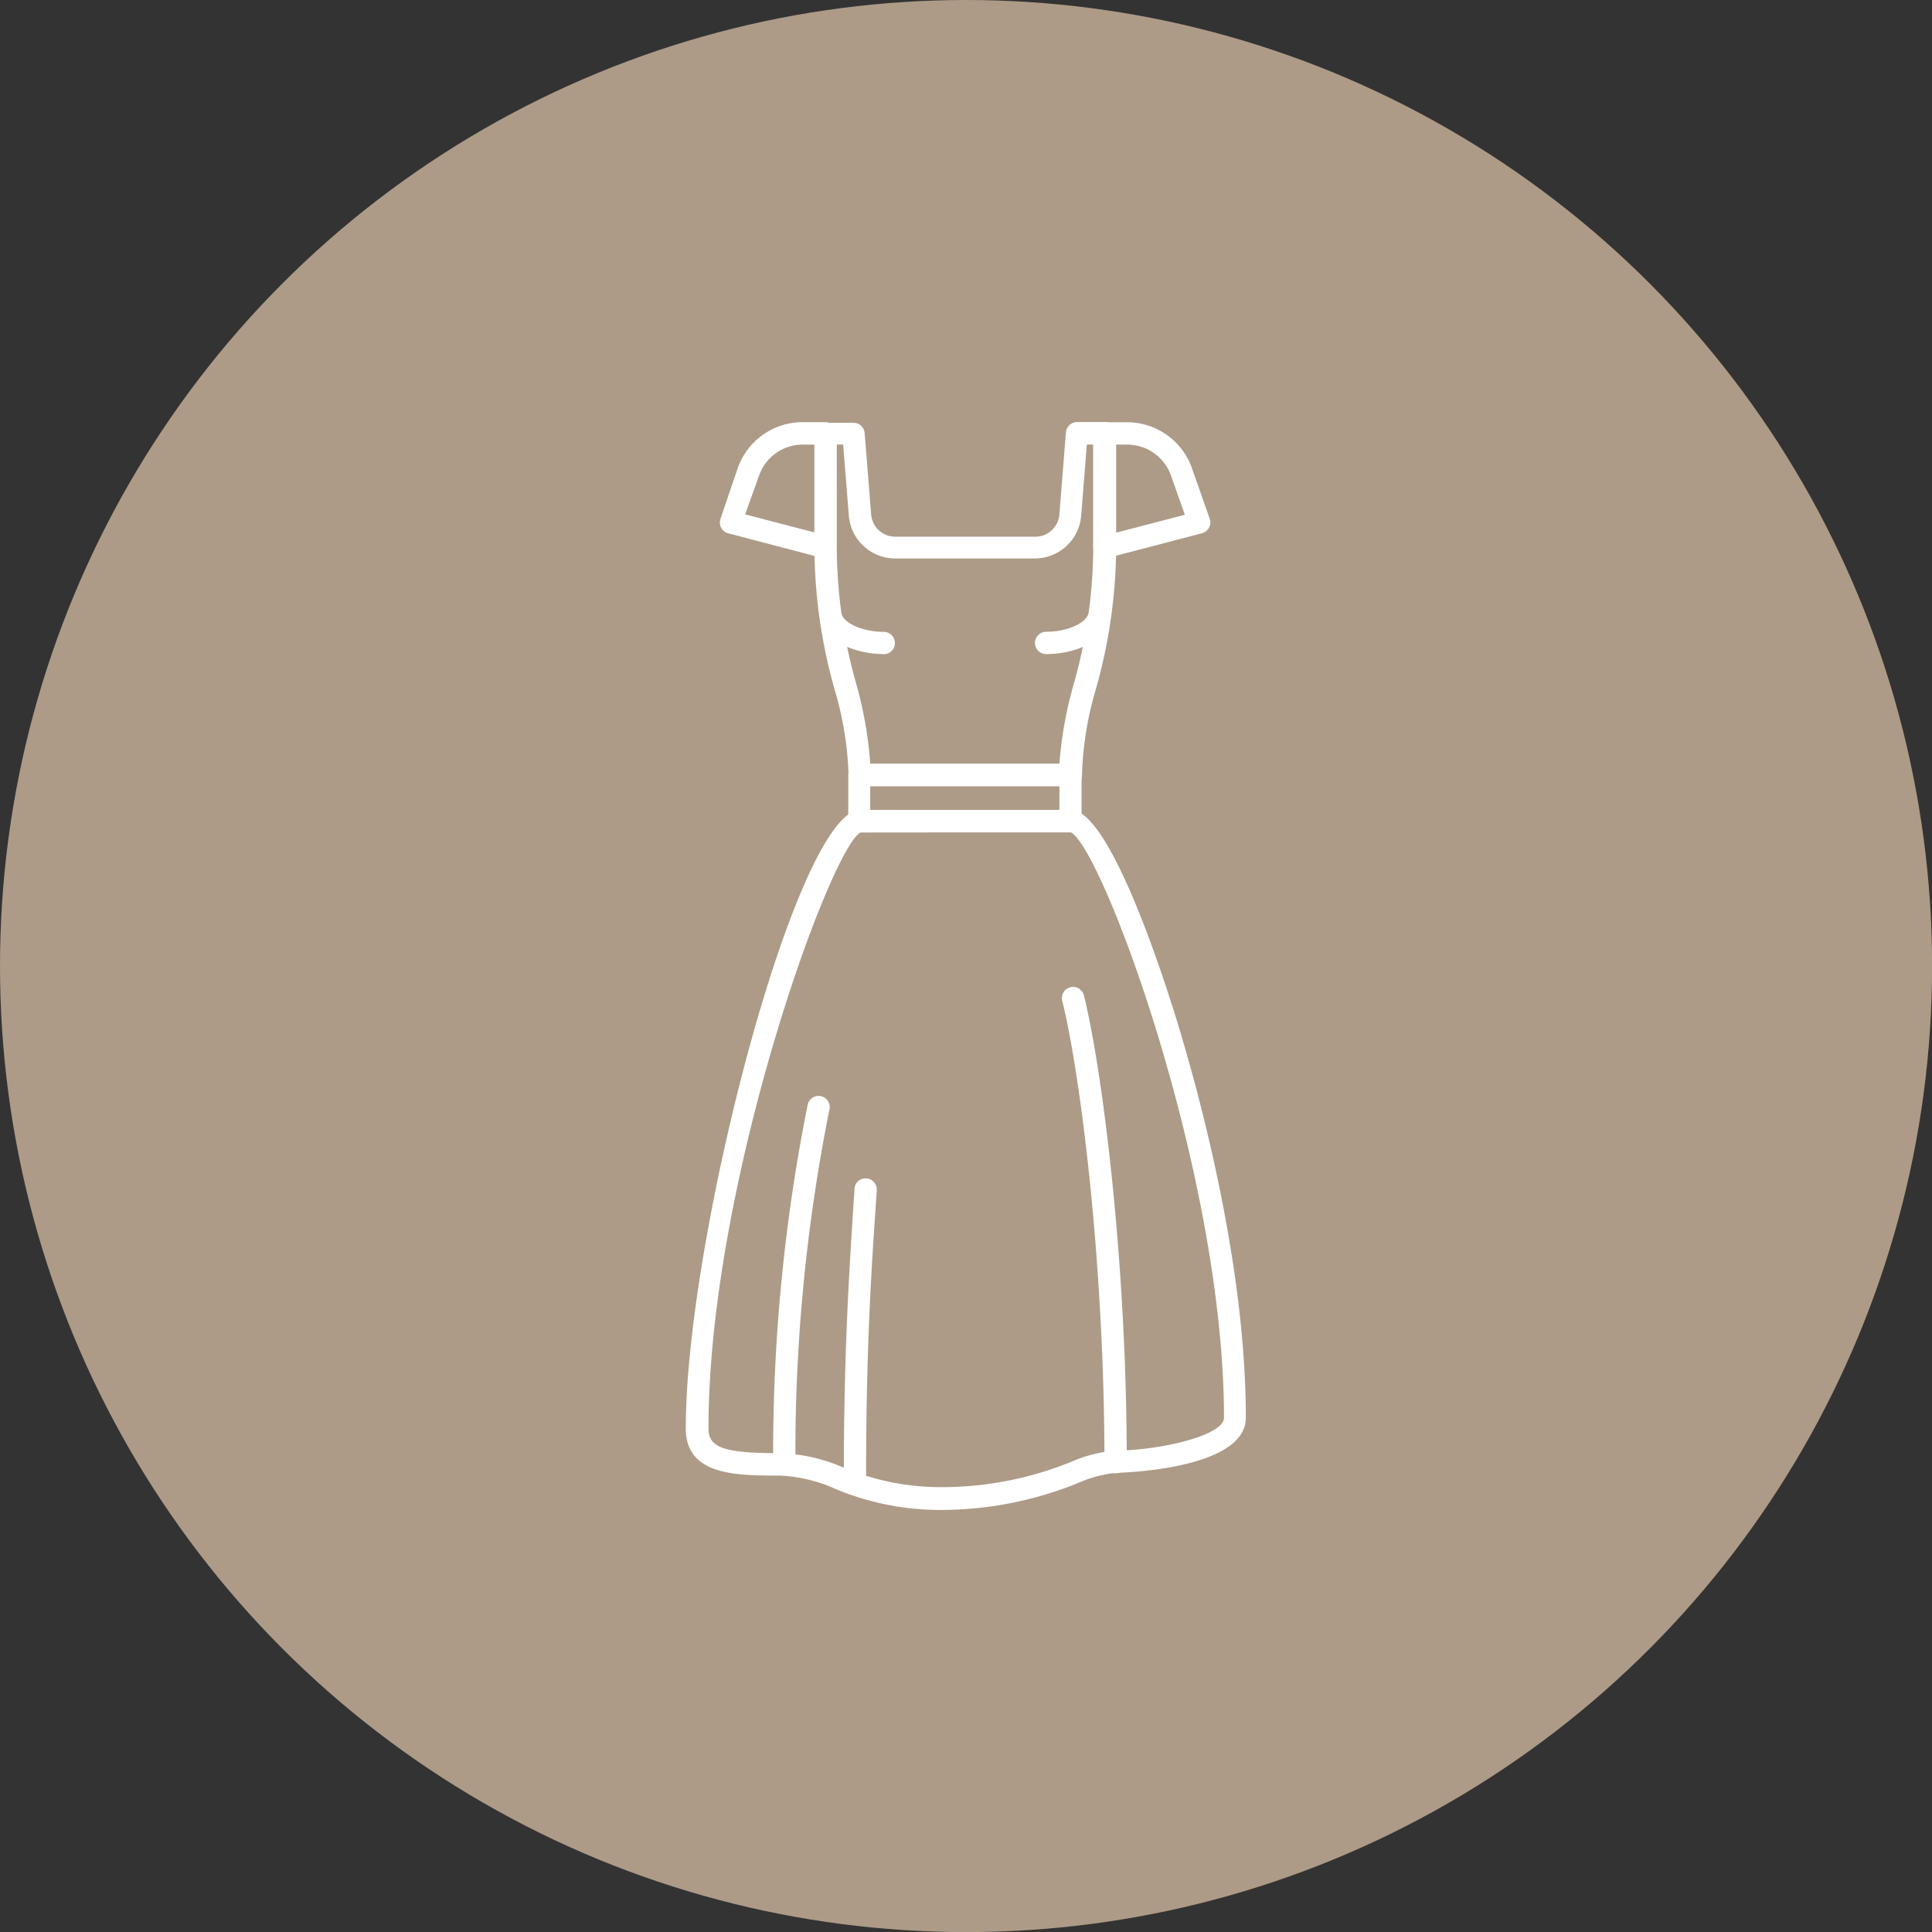 <?xml version="1.0" encoding="UTF-8"?> <svg xmlns="http://www.w3.org/2000/svg" viewBox="0 0 204.25 204.25"><rect x="0" y="0" width="204.25" height="204.25" fill="#333333" stroke="none"/> <defs> <style>.cls-1{fill:#ad9b87;}.cls-2{fill:#fff;}</style> </defs> <title>Ресурс 5</title> <g id="Слой_2" data-name="Слой 2"> <g id="Слой_1-2" data-name="Слой 1"> <circle class="cls-1" cx="102.13" cy="102.13" r="102.13"></circle> <path class="cls-2" d="M99.55,159.63a28.69,28.69,0,0,1-11.2-2.21A16.06,16.06,0,0,0,82.5,156c-4.68,0-10,0-10-5,0-20.26,11.78-65.38,18.46-65.38h22.25c4.08,0,9.69,17.31,11.31,22.62,2.16,7.08,7.19,25.31,7.19,41.64,0,5.58-13.65,5.83-13.78,5.83a13.62,13.62,0,0,0-4,1.09A38.55,38.55,0,0,1,99.55,159.63ZM91,88c-3.11,1.43-16.1,37-16.1,63,0,2.07,1.64,2.63,7.62,2.63a18.15,18.15,0,0,1,6.67,1.53,26.66,26.66,0,0,0,10.38,2.06,36.43,36.43,0,0,0,13.59-2.64,14.84,14.84,0,0,1,4.81-1.23c4.51,0,11.43-1.56,11.43-3.47,0-25.72-12.9-60.32-16.21-61.9Zm22.25,0h0Z"></path> <path class="cls-2" d="M117.94,155.76a1.18,1.18,0,0,1-1.18-1.18c0-21.35-2.61-41.37-4.46-48.77a1.18,1.18,0,1,1,2.29-.57c1.88,7.52,4.53,27.8,4.53,49.34A1.18,1.18,0,0,1,117.94,155.76Z"></path> <path class="cls-2" d="M82.92,155.76a1.18,1.18,0,0,1-1.18-1.18,186.77,186.77,0,0,1,3.66-37.85,1.18,1.18,0,0,1,2.31.45,184.62,184.62,0,0,0-3.62,37.39A1.18,1.18,0,0,1,82.92,155.76Z"></path> <path class="cls-2" d="M90.39,157.24a1.18,1.18,0,0,1-1.18-1.18c0-13.2.57-21.62,1-28.38l.13-2a1.16,1.16,0,0,1,1.25-1.1,1.18,1.18,0,0,1,1.1,1.25l-.13,2c-.46,6.73-1,15.11-1,28.22A1.18,1.18,0,0,1,90.39,157.24Z"></path> <path class="cls-2" d="M113.16,88H90.86a1.18,1.18,0,0,1-1.18-1.18V81.93a1.18,1.18,0,0,1,1.18-1.18h22.3a1.18,1.18,0,0,1,1.18,1.18v4.92A1.18,1.18,0,0,1,113.16,88ZM92,85.66H112V83.11H92Z"></path> <path class="cls-2" d="M116.76,59a1.18,1.18,0,0,1-1.18-1.18v-12a1.18,1.18,0,0,1,1.18-1.18h2.41A7.27,7.27,0,0,1,126,49.47l1.89,5.37a1.18,1.18,0,0,1-.81,1.53l-10,2.62A1.23,1.23,0,0,1,116.76,59Zm1.18-12v9.33l7.32-1.91-1.47-4.16A4.91,4.91,0,0,0,119.18,47Z"></path> <path class="cls-2" d="M87.28,59a1.23,1.23,0,0,1-.3,0l-10-2.62a1.18,1.18,0,0,1-.81-1.53L78,49.47a7.27,7.27,0,0,1,6.84-4.84h2.41a1.18,1.18,0,0,1,1.18,1.18v12A1.18,1.18,0,0,1,87.28,59Zm-8.5-4.62,7.32,1.91V47H84.87a4.9,4.9,0,0,0-4.62,3.27Z"></path> <path class="cls-2" d="M113.16,83.11H90.89a1.18,1.18,0,0,1-1.18-1.18,35.4,35.4,0,0,0-1.48-9.05,55.86,55.86,0,0,1-2.13-15v-12a1.18,1.18,0,0,1,1.18-1.18h2.95a1.18,1.18,0,0,1,1.18,1.09l.69,8.62a2.55,2.55,0,0,0,2.53,2.33h14.81A2.55,2.55,0,0,0,112,54.33l.69-8.62a1.18,1.18,0,0,1,1.18-1.09h2.95a1.18,1.18,0,0,1,1.18,1.18v12a55.86,55.86,0,0,1-2.13,15,35.4,35.4,0,0,0-1.48,9.05A1.18,1.18,0,0,1,113.16,83.11ZM92,80.75h20a41.63,41.63,0,0,1,1.52-8.45,53.84,53.84,0,0,0,2.06-14.45V47h-.68l-.6,7.54a4.92,4.92,0,0,1-4.88,4.5H94.62a4.92,4.92,0,0,1-4.88-4.5L89.14,47h-.68V57.84A53.85,53.85,0,0,0,90.52,72.3,41.59,41.59,0,0,1,92,80.75Z"></path> <path class="cls-2" d="M110.6,69.15a1.18,1.18,0,0,1,0-2.36c2.07,0,4-.79,4.43-1.8a1.18,1.18,0,0,1,2.19.89C116.29,68.14,113.23,69.15,110.6,69.15Z"></path> <path class="cls-2" d="M93.47,69.15c-2.63,0-5.69-1-6.61-3.27A1.18,1.18,0,0,1,89,65c.41,1,2.36,1.8,4.43,1.8a1.18,1.18,0,0,1,0,2.36Z"></path> </g> </g> </svg> 
